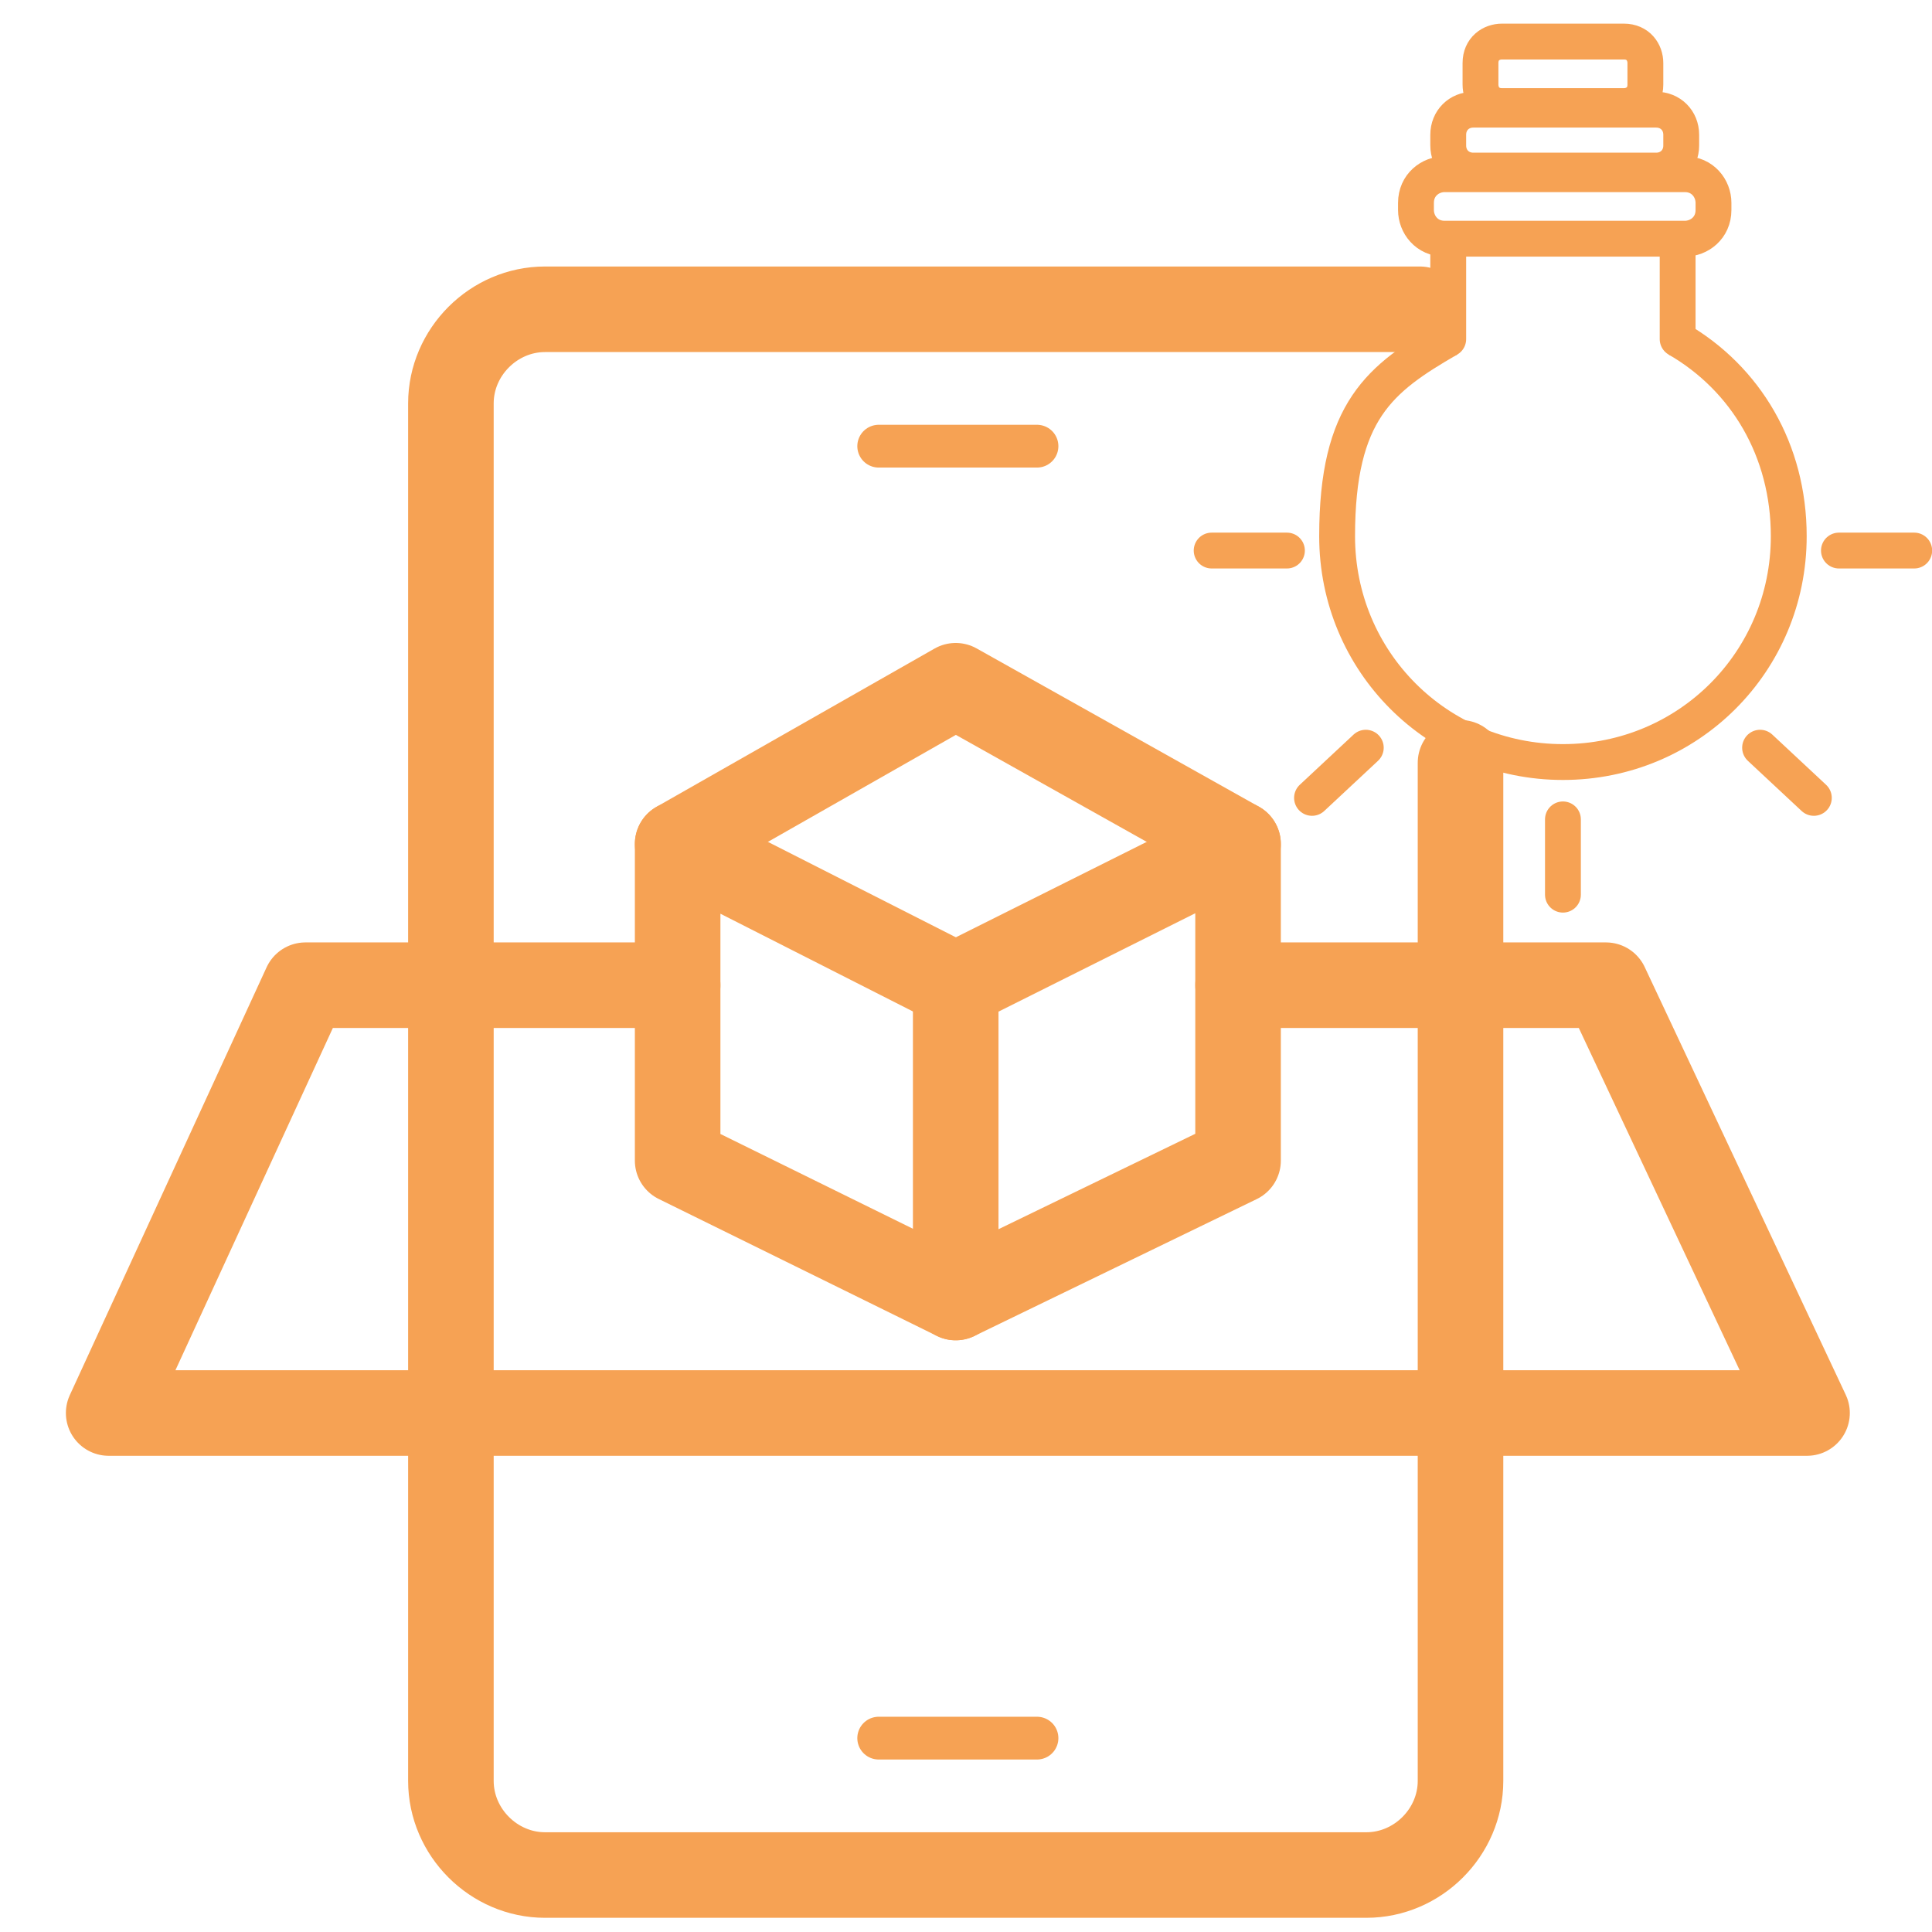 <?xml version="1.0" encoding="UTF-8" standalone="no"?>
<svg
   id="Ebene_1"
   version="1.1"
   viewBox="0 0 54.6 54.6"
   sodipodi:docname="Licht_Schatten_Reflexionen.svg"
   inkscape:version="1.3.2 (091e20e, 2023-11-25, custom)"
   width="54.6"
   height="54.6"
   xmlns:inkscape="http://www.inkscape.org/namespaces/inkscape"
   xmlns:sodipodi="http://sodipodi.sourceforge.net/DTD/sodipodi-0.dtd"
   xmlns="http://www.w3.org/2000/svg"
   xmlns:svg="http://www.w3.org/2000/svg">
  <sodipodi:namedview
     id="namedview12"
     pagecolor="#ffffff"
     bordercolor="#000000"
     borderopacity="0.25"
     inkscape:showpageshadow="2"
     inkscape:pageopacity="0.0"
     inkscape:pagecheckerboard="0"
     inkscape:deskcolor="#d1d1d1"
     inkscape:zoom="7.4823529"
     inkscape:cx="35.416667"
     inkscape:cy="17.30739"
     inkscape:window-width="1920"
     inkscape:window-height="991"
     inkscape:window-x="-9"
     inkscape:window-y="-9"
     inkscape:window-maximized="1"
     inkscape:current-layer="Ebene_1" />
  <!-- Generator: Adobe Illustrator 29.8.1, SVG Export Plug-In . SVG Version: 2.1.1 Build 2)  -->
  <defs
     id="defs1">
    <style
       id="style1">
      .st0 {
        fill: none;
        stroke: #f6a254;
        stroke-linecap: round;
        stroke-linejoin: round;
      }
    </style>
  </defs>
  <g
     id="g14"
     transform="matrix(1.013,0,0,1.013,-9.823,-14.527)">
    <g
       id="g13">
      <path
         class="st0"
         d="m 56.5,23.8 c 1.9,1.1 3.1,3.1 3.1,5.5 0,3.5 -2.8,6.3 -6.3,6.3 -3.5,0 -6.3,-2.8 -6.3,-6.3 0,-3.5 1.2,-4.4 3.1,-5.5"
         id="path1"
         style="stroke-width:1;stroke-linecap:butt;stroke-dasharray:none" />
      <line
         class="st0"
         x1="56.5"
         y1="21.4"
         x2="56.5"
         y2="23.8"
         id="line1"
         style="stroke-width:1;stroke-dasharray:none" />
      <line
         class="st0"
         x1="50.1"
         y1="21.4"
         x2="50.1"
         y2="23.8"
         id="line2"
         style="stroke-width:1;stroke-dasharray:none" />
      <g
         id="g4"
         style="stroke-width:1;stroke-dasharray:none"
         transform="translate(0,-0.4)">
        <path
           class="st0"
           d="m 50,19.6 h 6.7 c 0.5,0 0.8,0.4 0.8,0.8 v 0.2 c 0,0.5 -0.4,0.8 -0.8,0.8 H 50 c -0.5,0 -0.8,-0.4 -0.8,-0.8 v -0.2 c 0,-0.5 0.4,-0.8 0.8,-0.8 z"
           id="path2"
           style="stroke-width:1;stroke-dasharray:none" />
        <path
           class="st0"
           d="m 50.8,17.8 h 5.1 c 0.4,0 0.7,0.3 0.7,0.7 v 0.3 c 0,0.4 -0.3,0.7 -0.7,0.7 h -5.1 c -0.4,0 -0.7,-0.3 -0.7,-0.7 v -0.3 c 0,-0.4 0.3,-0.7 0.7,-0.7 z"
           id="path3"
           style="stroke-width:1;stroke-dasharray:none" />
        <path
           class="st0"
           d="M 51.6,15.9 H 55 c 0.4,0 0.6,0.3 0.6,0.6 v 0.6 c 0,0.4 -0.3,0.6 -0.6,0.6 H 51.6 C 51.2,17.7 51,17.4 51,17.1 v -0.6 c 0,-0.4 0.3,-0.6 0.6,-0.6 z"
           id="path4"
           style="stroke-width:1;stroke-dasharray:none" />
      </g>
    </g>
    <line
       class="st0"
       x1="58.8"
       y1="35.2"
       x2="60.3"
       y2="36.6"
       id="line5"
       style="stroke-width:1;stroke-dasharray:none" />
    <line
       class="st0"
       x1="61"
       y1="29.7"
       x2="63.1"
       y2="29.7"
       id="line6"
       style="stroke-width:1;stroke-dasharray:none" />
    <line
       class="st0"
       x1="53.3"
       y1="37.2"
       x2="53.3"
       y2="39.3"
       id="line6-7"
       style="fill:none;stroke:#f6a254;stroke-width:1;stroke-linecap:round;stroke-linejoin:round;stroke-dasharray:none" />
    <line
       class="st0"
       x1="45.6"
       y1="29.7"
       x2="43.5"
       y2="29.7"
       id="line7"
       style="stroke-width:1;stroke-dasharray:none" />
    <line
       class="st0"
       x1="47.8"
       y1="35.2"
       x2="46.3"
       y2="36.6"
       id="line8"
       style="stroke-width:1;stroke-dasharray:none" />
  </g>
  <g
     id="g12"
     style="stroke-width:2;stroke-dasharray:none"
     transform="matrix(1.209,0,0,1.209,-21.109,-29.343)">
    <g
       id="g10"
       style="stroke-width:2;stroke-dasharray:none">
      <polygon
         class="st0"
         points="39.8,47.3 46.4,44 46.4,51.4 39.8,54.6 "
         id="polygon9"
         style="stroke-width:2;stroke-dasharray:none" />
      <polyline
         class="st0"
         points="39.8 47.3 33.3 44 33.3 51.4 39.8 54.6"
         id="polyline9"
         style="stroke-width:2;stroke-dasharray:none" />
      <polyline
         class="st0"
         points="33.3 44 39.8 40.3 46.4 44"
         id="polyline10"
         style="stroke-width:2;stroke-dasharray:none" />
    </g>
    <g
       id="g11"
       style="stroke-width:2;stroke-dasharray:none">
      <path
         class="st0"
         d="M 51.6,42.101 V 65.9 c 0,1.2 -1,2.2 -2.2,2.2 H 30.2 C 29,68.1 28,67.1 28,65.9 V 33.7 c 0,-1.2 1,-2.2 2.2,-2.2 h 20.45"
         id="path10"
         style="stroke-width:2;stroke-linecap:round;stroke-linejoin:bevel;stroke-dasharray:none"
         sodipodi:nodetypes="cssssssc" />
      <line
         class="st0"
         x1="38"
         y1="34.7"
         x2="41.7"
         y2="34.7"
         id="line10"
         style="stroke-width:1;stroke-dasharray:none" />
      <line
         class="st0"
         x1="38"
         y1="64.9"
         x2="41.7"
         y2="64.9"
         id="line11"
         style="stroke-width:1;stroke-dasharray:none" />
    </g>
    <polyline
       class="st0"
       points="46.4 47.3 55 47.3 59.7 57.3 20 57.3 24.6 47.3 33.3 47.3"
       id="polyline11"
       style="stroke-width:2;stroke-dasharray:none" />
  </g>
</svg>
